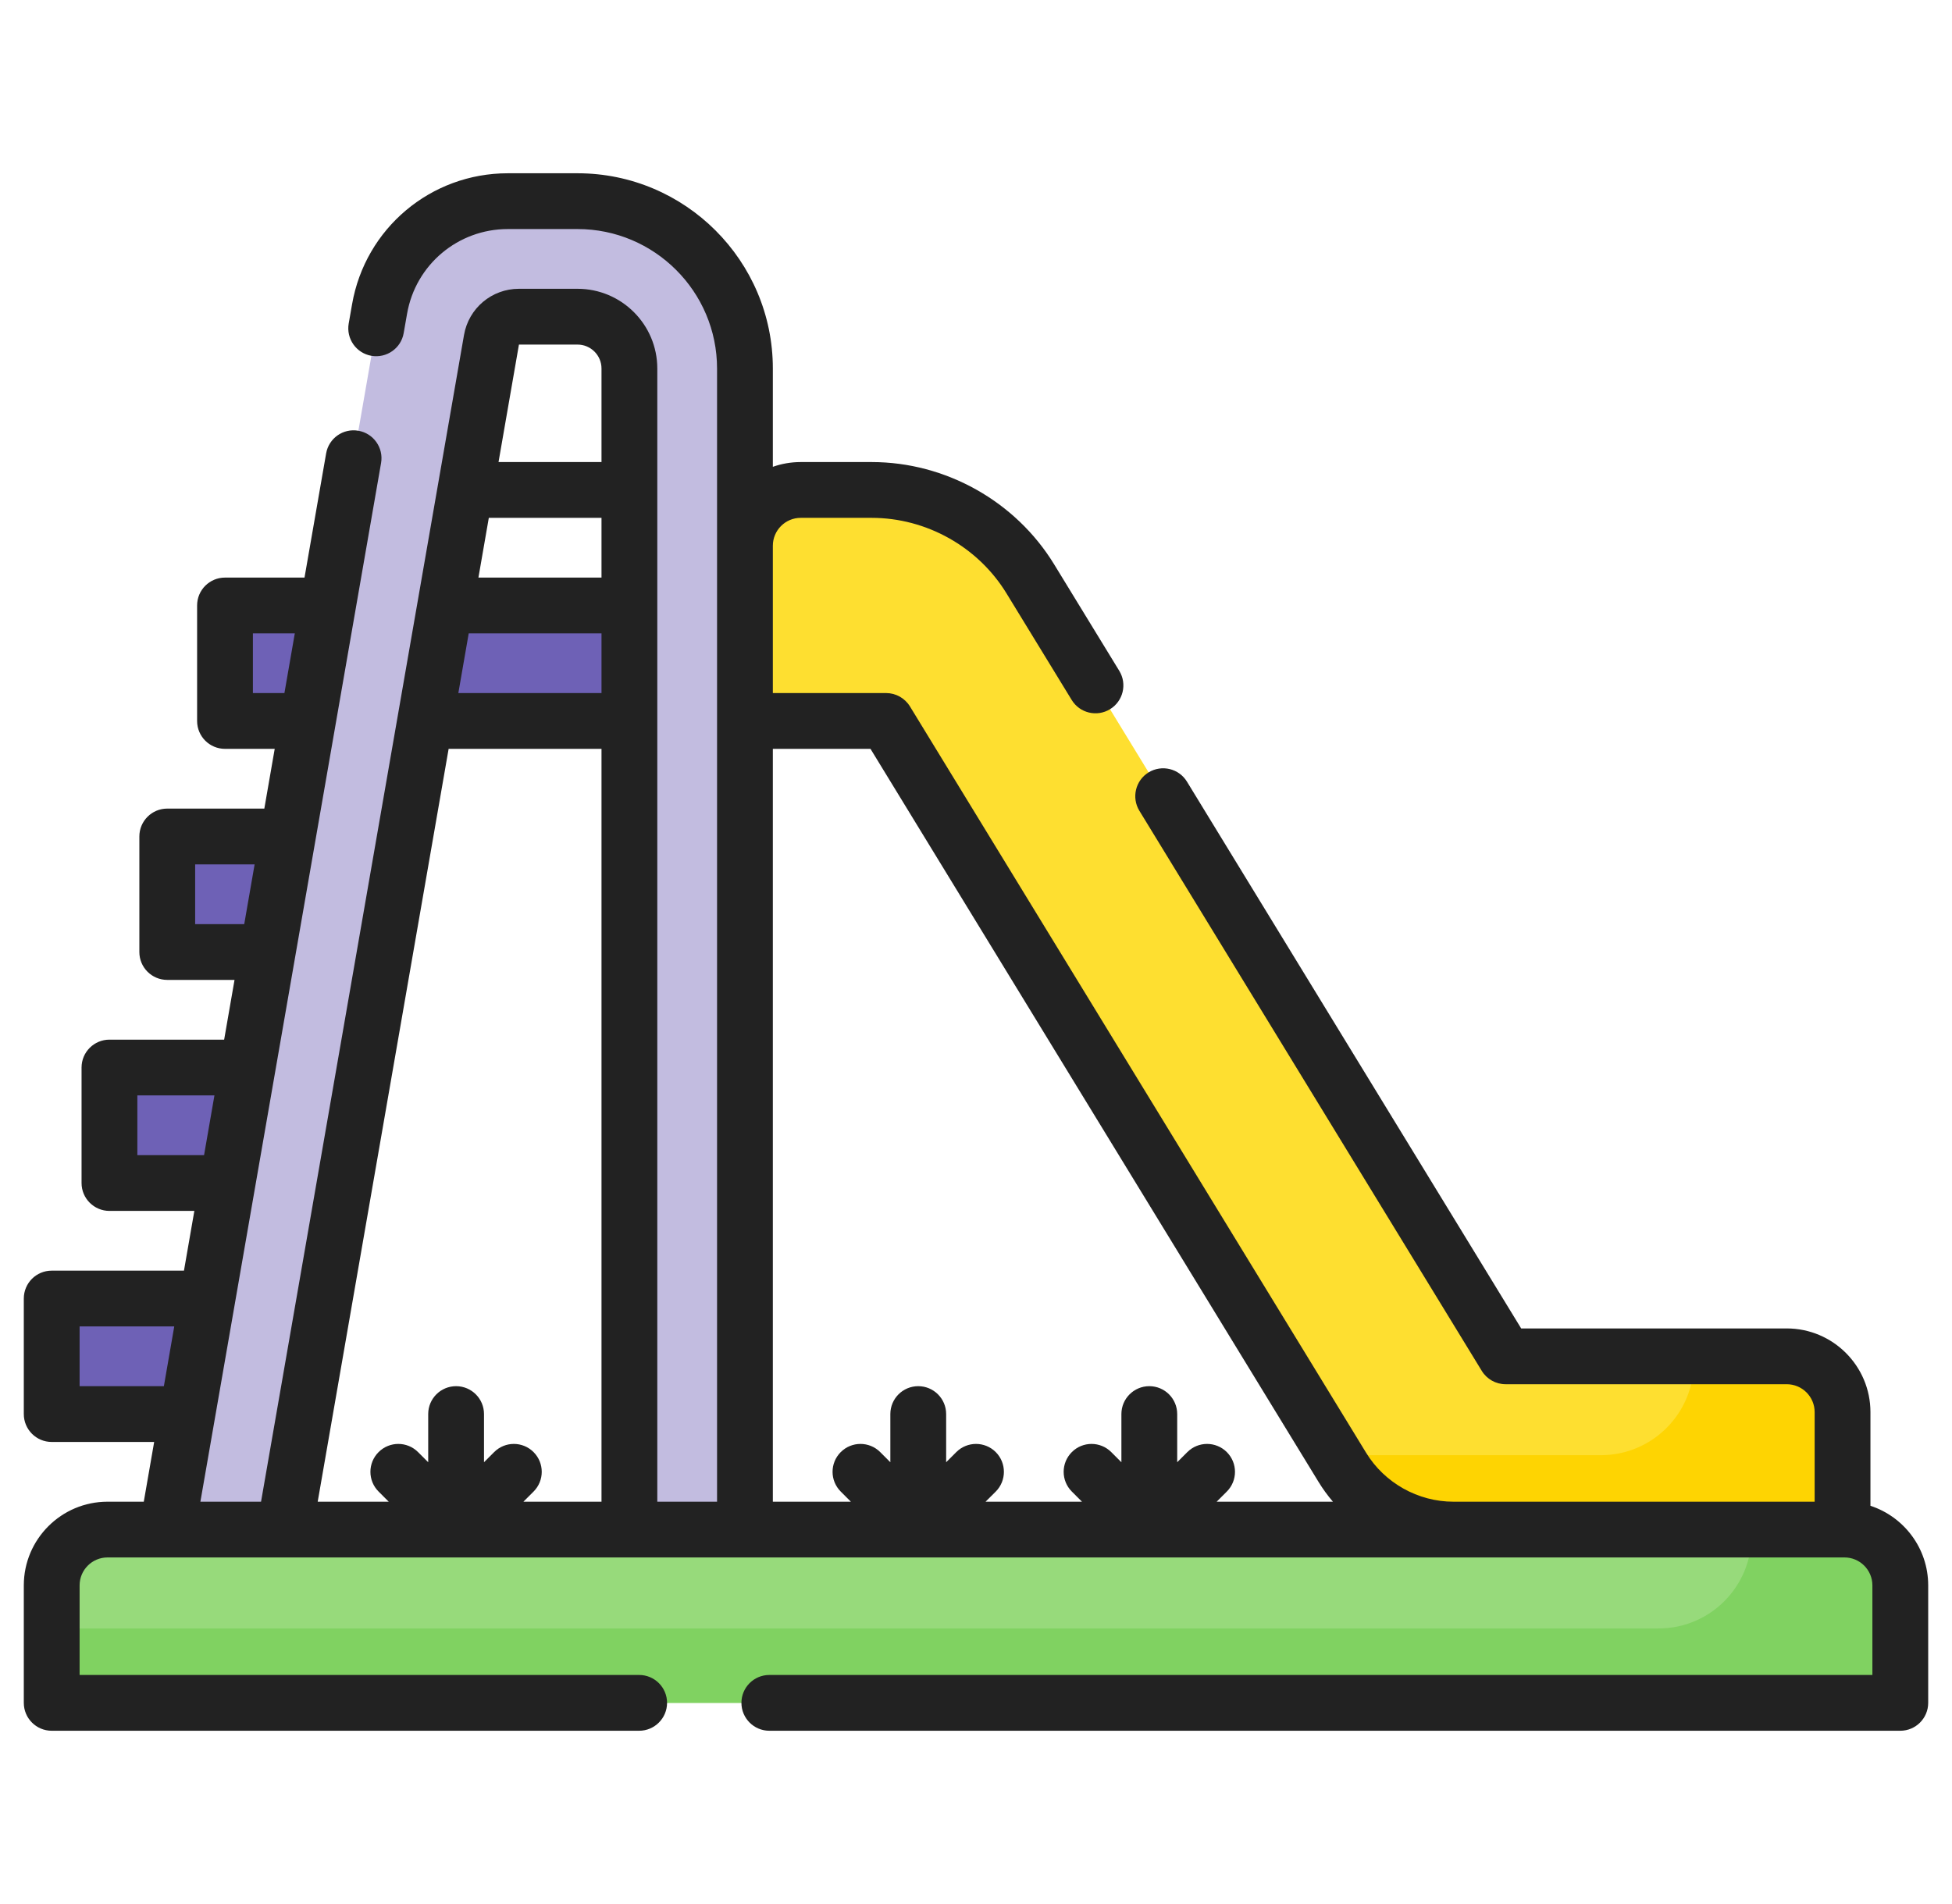 <svg width="41" height="40" viewBox="0 0 41 40" fill="none" xmlns="http://www.w3.org/2000/svg">
<g id="fi_7665199" clip-path="url(#clip0_59_16035)">
<g id="Group">
<path id="Vector" d="M2.258 32.134C1.611 32.134 1.086 32.658 1.086 33.306V35.774H39.914V33.306C39.914 32.658 39.389 32.134 38.742 32.134H2.258Z" fill="#97DA7B"/>
<path id="Vector_2" d="M38.742 32.134H36.789V32.258C36.789 33.337 35.915 34.211 34.836 34.211H1.086V35.774H39.914V33.306C39.914 32.658 39.389 32.134 38.742 32.134Z" fill="#80D261"/>
<path id="Vector_3" d="M31.623 28.494L21.642 12.162C20.933 11.001 19.67 10.293 18.309 10.293H16.818C16.171 10.293 15.646 10.818 15.646 11.465V15.146H18.613L28.194 30.825C28.691 31.638 29.575 32.134 30.527 32.134L38.701 32.134V29.666C38.701 29.018 38.176 28.494 37.529 28.494H31.623Z" fill="#FEDF30"/>
<path id="Vector_4" d="M37.529 28.494H35.576V28.618C35.576 29.697 34.702 30.571 33.623 30.571H28.039L28.194 30.825C28.691 31.638 29.575 32.134 30.527 32.134L38.701 32.134V29.666C38.701 29.018 38.176 28.494 37.529 28.494Z" fill="#FED402"/>
<g id="Group_2">
<path id="Vector_5" d="M4.726 12.72H15.646V15.146H4.726V12.72Z" fill="#6E61B6"/>
<path id="Vector_6" d="M3.513 17.573H7.153V20H3.513V17.573Z" fill="#6E61B6"/>
<path id="Vector_7" d="M2.299 22.427H7.153V24.854H2.299V22.427Z" fill="#6E61B6"/>
<path id="Vector_8" d="M1.086 27.28H5.939V29.707H1.086V27.28Z" fill="#6E61B6"/>
</g>
<path id="Vector_9" d="M5.976 32.134L10.323 7.138C10.372 6.858 10.615 6.653 10.9 6.653H12.131C12.732 6.653 13.22 7.14 13.22 7.742V32.134H15.646V7.742C15.646 5.8 14.072 4.226 12.131 4.226H10.666C9.337 4.226 8.2 5.182 7.972 6.492L3.513 32.134H5.976Z" fill="#C2BCE0"/>
<path id="Vector_10" d="M39.287 31.634V29.666C39.287 28.696 38.498 27.908 37.529 27.908H31.951L24.931 16.421C24.763 16.145 24.402 16.058 24.126 16.226C23.85 16.395 23.763 16.756 23.931 17.032L31.123 28.799C31.229 28.973 31.419 29.08 31.623 29.08H37.529C37.852 29.08 38.115 29.342 38.115 29.666V31.548H30.527C29.784 31.548 29.081 31.154 28.694 30.52L19.113 14.841C19.006 14.667 18.817 14.56 18.613 14.56H16.233V11.465C16.233 11.142 16.495 10.879 16.818 10.879H18.309C19.458 10.879 20.544 11.488 21.142 12.468L22.51 14.705C22.678 14.981 23.039 15.068 23.315 14.899C23.591 14.731 23.678 14.37 23.51 14.094L22.142 11.857C21.332 10.531 19.863 9.707 18.309 9.707H16.819C16.613 9.707 16.416 9.742 16.233 9.807V7.742C16.233 5.48 14.393 3.64 12.131 3.64H10.666C9.048 3.64 7.672 4.797 7.395 6.392L7.324 6.797C7.269 7.116 7.482 7.419 7.801 7.475C8.12 7.53 8.424 7.317 8.479 6.998L8.55 6.592C8.729 5.561 9.619 4.812 10.666 4.812H12.131C13.746 4.812 15.061 6.126 15.061 7.742V31.548H13.806V7.742C13.806 6.818 13.055 6.067 12.131 6.067H10.9C10.329 6.067 9.844 6.475 9.746 7.038C7.729 18.636 7.445 20.264 5.483 31.548H4.209C4.192 31.647 4.484 29.971 8.004 9.727C8.06 9.408 7.846 9.104 7.527 9.049C7.208 8.993 6.905 9.207 6.85 9.526L6.396 12.134H4.726C4.402 12.134 4.14 12.396 4.14 12.72V15.146C4.14 15.47 4.402 15.732 4.726 15.732H5.77L5.552 16.987H3.513C3.189 16.987 2.927 17.25 2.927 17.573V20C2.927 20.324 3.189 20.586 3.513 20.586H4.926L4.708 21.841H2.299C1.976 21.841 1.713 22.103 1.713 22.427V24.853C1.713 25.177 1.976 25.439 2.299 25.439H4.082L3.864 26.694H1.086C0.762 26.694 0.5 26.956 0.5 27.28V29.707C0.5 30.03 0.762 30.293 1.086 30.293H3.238L3.02 31.548H2.258C1.289 31.548 0.5 32.336 0.5 33.306V35.774C0.5 36.097 0.762 36.36 1.086 36.36H13.425C13.748 36.36 14.011 36.097 14.011 35.774C14.011 35.45 13.748 35.188 13.425 35.188H1.672V33.306C1.672 32.982 1.935 32.719 2.258 32.719H38.742C39.065 32.719 39.328 32.982 39.328 33.306V35.188H16.159C15.836 35.188 15.573 35.45 15.573 35.774C15.573 36.097 15.836 36.36 16.159 36.36H39.914C40.238 36.36 40.5 36.097 40.5 35.774V33.306C40.5 32.526 39.99 31.864 39.287 31.634ZM5.312 14.56V13.306H6.192L5.974 14.56H5.312ZM4.099 19.414V18.159H5.348L5.13 19.414H4.099ZM2.885 24.268V23.013H4.504L4.286 24.268H2.885ZM1.672 29.121V27.866H3.66L3.442 29.121H1.672ZM12.634 12.134H10.049L10.267 10.879H12.634V12.134ZM9.845 13.306H12.634V14.56H9.627L9.845 13.306ZM12.131 7.239C12.408 7.239 12.634 7.464 12.634 7.742V9.707H10.471L10.9 7.239H12.131ZM9.423 15.732H12.634V31.548H10.994L11.207 31.335C11.436 31.106 11.436 30.735 11.207 30.506C10.979 30.277 10.607 30.277 10.379 30.506L10.166 30.719V29.707C10.166 29.383 9.903 29.121 9.58 29.121C9.256 29.121 8.994 29.383 8.994 29.707V30.719L8.781 30.506C8.552 30.277 8.181 30.277 7.952 30.506C7.723 30.735 7.723 31.106 7.952 31.335L8.165 31.548H6.673L9.423 15.732ZM16.232 15.732H18.284L27.694 31.131C27.784 31.279 27.886 31.418 27.997 31.548H25.555L25.768 31.335C25.997 31.106 25.997 30.735 25.768 30.506C25.539 30.277 25.168 30.277 24.939 30.506L24.726 30.719V29.707C24.726 29.383 24.464 29.121 24.14 29.121C23.817 29.121 23.554 29.383 23.554 29.707V30.719L23.341 30.506C23.112 30.277 22.741 30.277 22.513 30.506C22.284 30.735 22.284 31.106 22.513 31.335L22.726 31.548H20.701L20.915 31.335C21.143 31.106 21.143 30.735 20.915 30.506C20.686 30.277 20.315 30.277 20.086 30.506L19.873 30.719V29.707C19.873 29.383 19.61 29.121 19.287 29.121C18.963 29.121 18.701 29.383 18.701 29.707V30.719L18.488 30.506C18.259 30.277 17.888 30.277 17.659 30.506C17.43 30.735 17.43 31.106 17.659 31.335L17.872 31.548H16.233V15.732H16.232Z" fill="#222222"/>
</g>
</g>
<defs>
<clipPath id="clip0_59_16035">
<rect width="40" height="40" fill="white" transform="translate(0.5)"/>
</clipPath>
</defs>
</svg>
